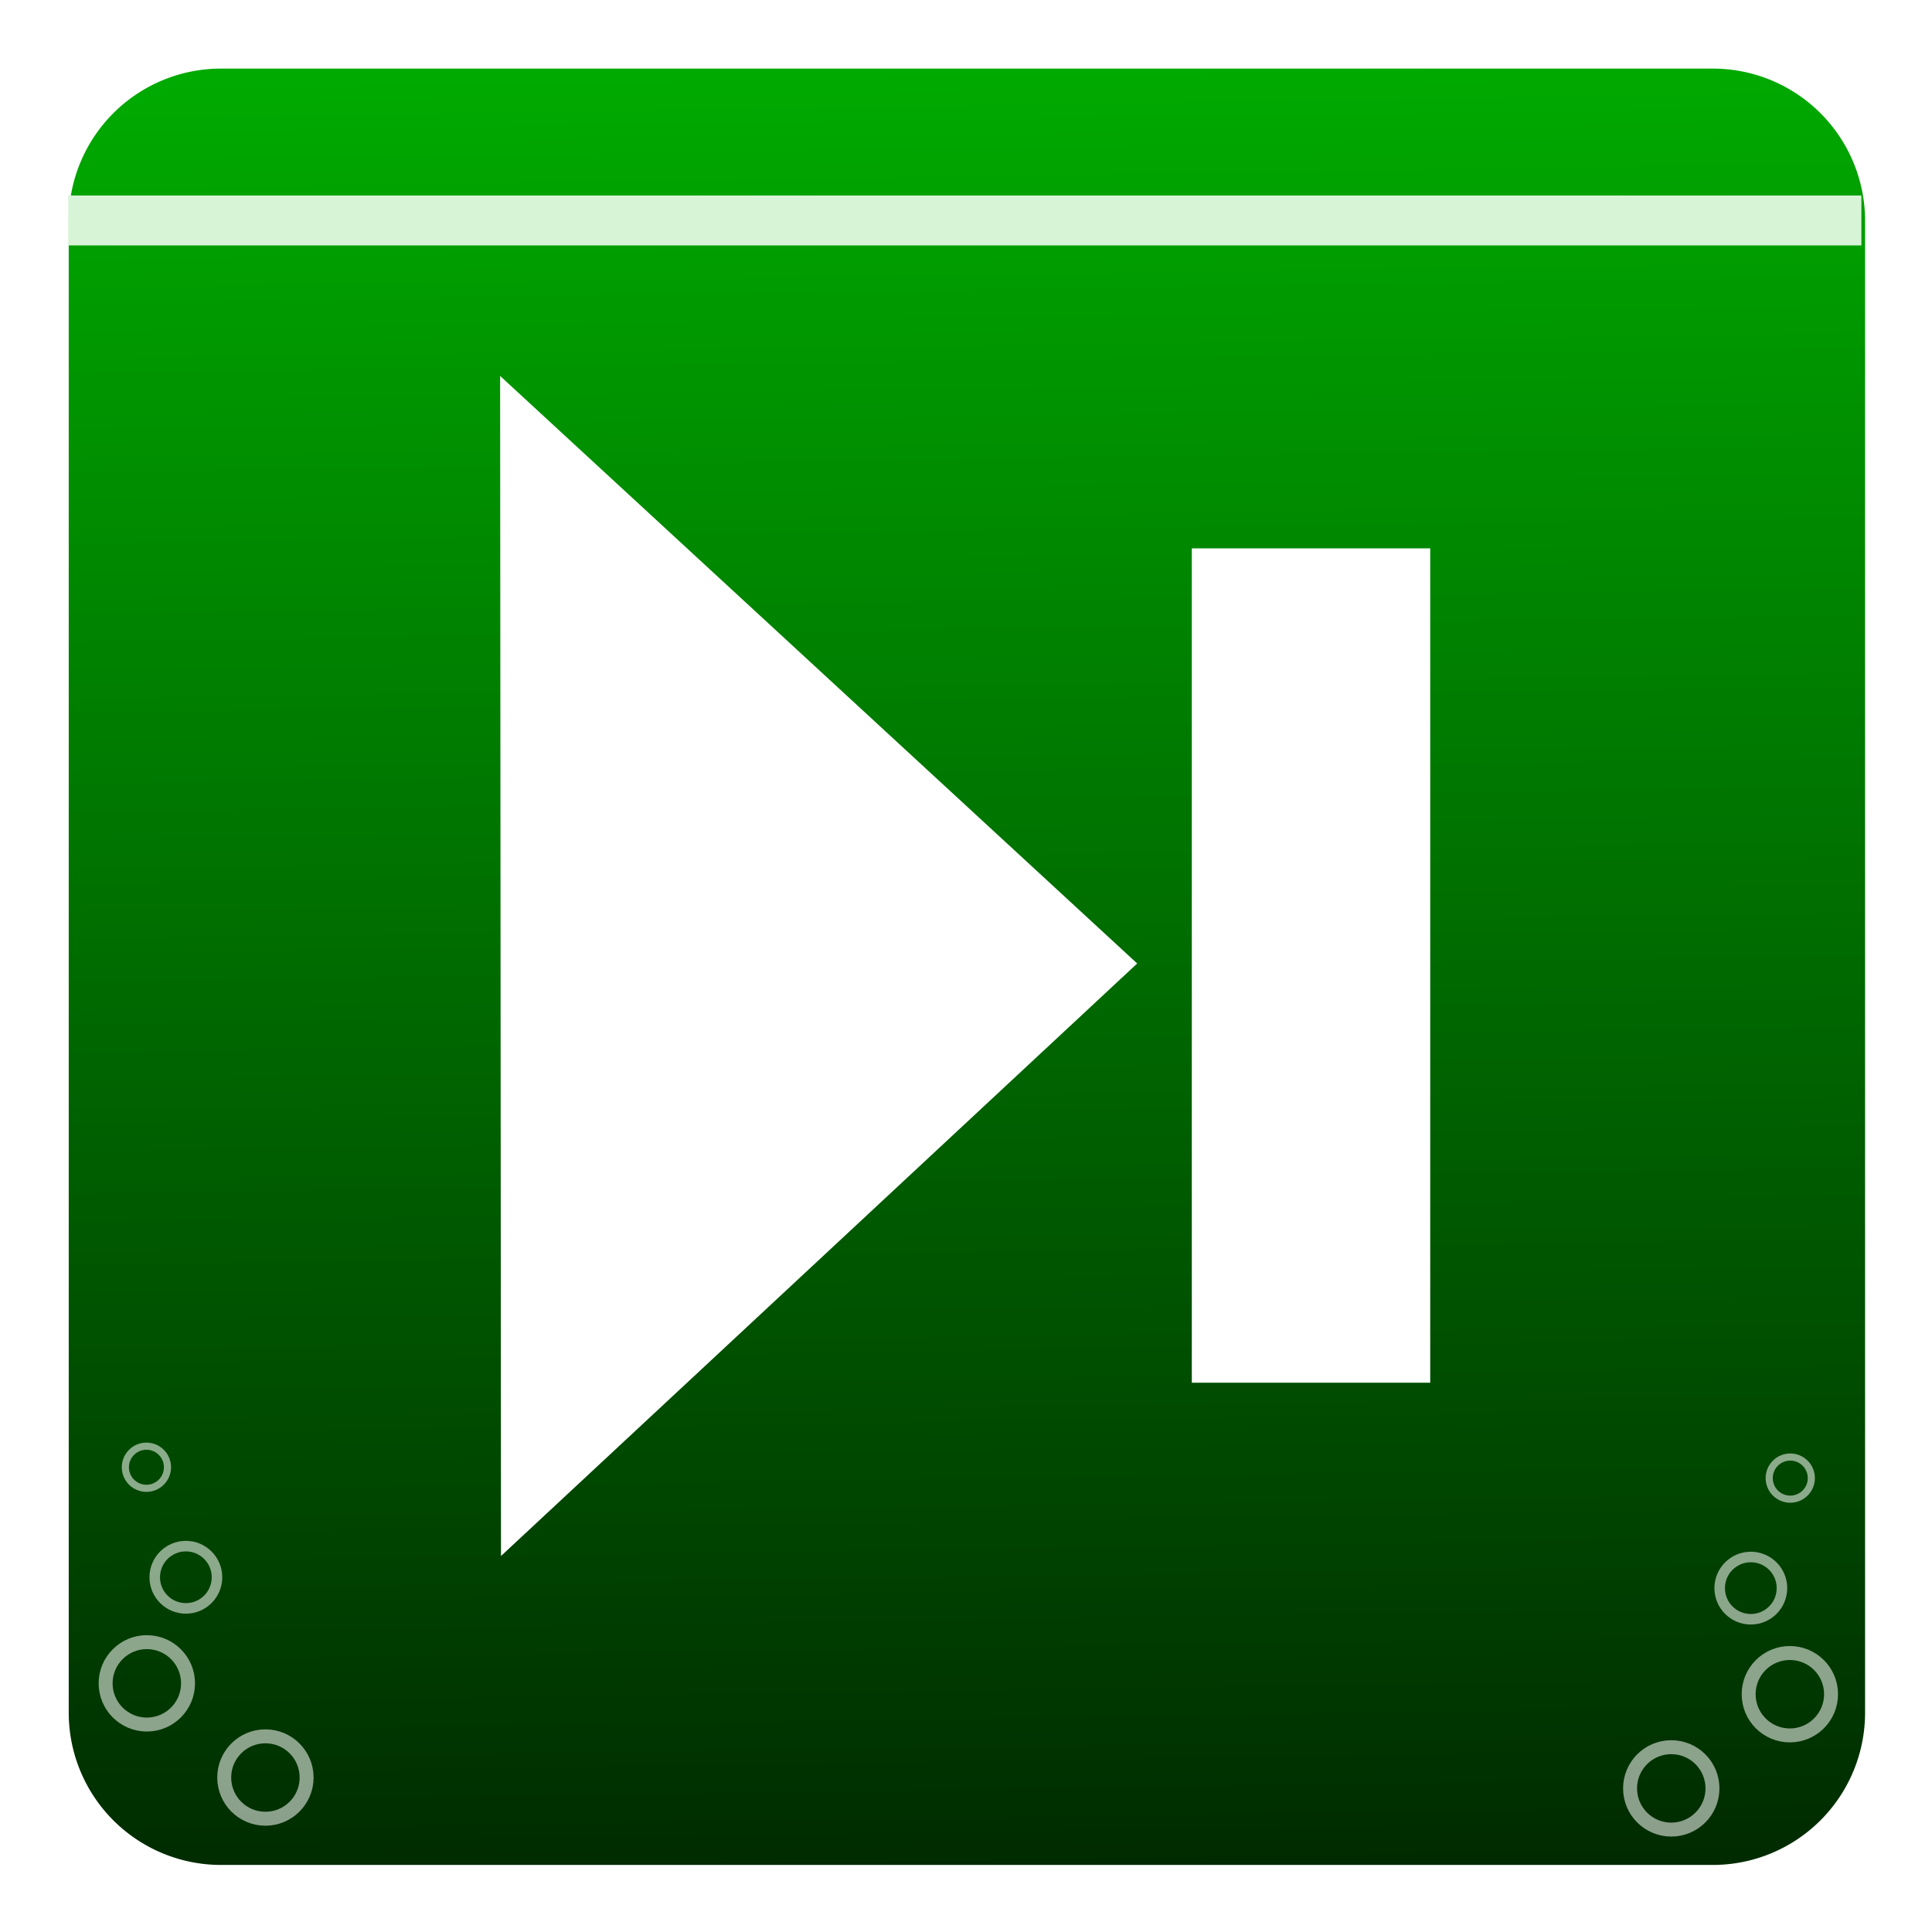 <?xml version="1.0" encoding="UTF-8" standalone="no"?>
<svg viewBox="0 0 120 120.006" xmlns="http://www.w3.org/2000/svg">
<defs>
<filter id="filter4049">
<feGaussianBlur stdDeviation="2.989"/>
</filter>
<linearGradient gradientTransform="matrix(.531,0,0,1.088,47.639,-54.731)" gradientUnits="userSpaceOnUse" id="linearGradient4285" x1="693.753" x2="692.454" y1="441.756" y2="258.574">
<stop offset="0" stop-color="#002b00"/>
<stop offset="1" stop-color="#0a0"/>
</linearGradient>
</defs>
<g transform="matrix(.56,0,0,.56,-169.116,-122.585)">
<path d="m326.505,226.51h165.462a16.889,16.889 0 0,1 16.889,16.889v165.462a16.889,16.889 0 0,1 -16.889,16.889h-165.462a16.889,16.889 0 0,1 -16.889-16.889v-165.462a16.889,16.889 0 0,1 16.889-16.889" fill="#1f241c" fill-rule="evenodd" filter="url(#filter4049)" stroke="#fff" stroke-width=".76"/>
<path d="m326.505,226.51h165.462a16.889,16.889 0 0,1 16.889,16.889v165.462a16.889,16.889 0 0,1 -16.889,16.889h-165.462a16.889,16.889 0 0,1 -16.889-16.889v-165.462a16.889,16.889 0 0,1 16.889-16.889" fill="url(#linearGradient4285)" fill-rule="evenodd"/>
<path d="m309.562,240.586h198.884v5.536h-198.884z" fill="#d7f4d7" fill-rule="evenodd"/>
<g stroke="#fff">
<path d="m328.274,476.688c0,1.631-1.322,2.954-2.954,2.954s-2.954-1.322-2.954-2.954 1.322-2.954 2.954-2.954 2.954,1.322 2.954,2.954z" fill="none" opacity=".544" stroke="#fff" transform="matrix(1.547,0,0,1.547,-15.91,-320.177)"/>
<path d="m328.274,476.688c0,1.631-1.322,2.954-2.954,2.954s-2.954-1.322-2.954-2.954 1.322-2.954 2.954-2.954 2.954,1.322 2.954,2.954z" fill="none" opacity=".544" stroke="#fff" transform="matrix(1.169,0,0,1.169,115.884,-162.201)"/>
<path d="m328.274,476.688c0,1.631-1.322,2.954-2.954,2.954s-2.954-1.322-2.954-2.954 1.322-2.954 2.954-2.954 2.954,1.322 2.954,2.954z" fill="none" opacity=".544" stroke="#fff" transform="matrix(.791,0,0,.791,243.23,5.785)"/>
<path d="m328.274,476.688c0,1.631-1.322,2.954-2.954,2.954s-2.954-1.322-2.954-2.954 1.322-2.954 2.954-2.954 2.954,1.322 2.954,2.954z" fill="none" opacity=".544" stroke="#fff" transform="matrix(1.547,0,0,1.547,-2.757,-330.623)"/>
</g>
<path d="m328.274,476.688c0,1.631-1.322,2.954-2.954,2.954s-2.954-1.322-2.954-2.954 1.322-2.954 2.954-2.954 2.954,1.322 2.954,2.954z" fill="none" opacity=".544" stroke="#fff" transform="matrix(-1.547,0,0,1.547,834.701,-321.382)"/>
<path d="m328.274,476.688c0,1.631-1.322,2.954-2.954,2.954s-2.954-1.322-2.954-2.954 1.322-2.954 2.954-2.954 2.954,1.322 2.954,2.954z" fill="none" opacity=".544" stroke="#fff" transform="matrix(-1.169,0,0,1.169,702.907,-163.406)"/>
<path d="m328.274,476.688c0,1.631-1.322,2.954-2.954,2.954s-2.954-1.322-2.954-2.954 1.322-2.954 2.954-2.954 2.954,1.322 2.954,2.954z" fill="none" opacity=".544" stroke="#fff" transform="matrix(-.791,0,0,.791,575.561,4.58)"/>
<path d="m328.274,476.688c0,1.631-1.322,2.954-2.954,2.954s-2.954-1.322-2.954-2.954 1.322-2.954 2.954-2.954 2.954,1.322 2.954,2.954z" fill="none" opacity=".544" stroke="#fff" transform="matrix(-1.547,0,0,1.547,821.548,-331.828)"/>
<g transform="matrix(.848,0,0,.848,58.507,45.071)">
<path d="m508.778,463.347-260.109-69.696 190.413-190.413z" fill="#fff" fill-rule="evenodd" transform="matrix(-.345,-.147,.092,-.554,485.443,585.646)"/>
<path d="m443.014,276.712h31.18v109.13h-31.18z" fill="#fff" fill-rule="evenodd"/>
</g>
</g>
<g transform="matrix(.56,0,0,.56,-169.116,-122.585)">
<path d="m326.505,226.51h165.462a16.889,16.889 0 0,1 16.889,16.889v165.462a16.889,16.889 0 0,1 -16.889,16.889h-165.462a16.889,16.889 0 0,1 -16.889-16.889v-165.462a16.889,16.889 0 0,1 16.889-16.889" fill="#1f241c" fill-rule="evenodd" filter="url(#filter4049)" stroke="#fff" stroke-width=".76"/>
<path d="m326.505,226.51h165.462a16.889,16.889 0 0,1 16.889,16.889v165.462a16.889,16.889 0 0,1 -16.889,16.889h-165.462a16.889,16.889 0 0,1 -16.889-16.889v-165.462a16.889,16.889 0 0,1 16.889-16.889" fill="url(#linearGradient4285)" fill-rule="evenodd"/>
<path d="m309.562,240.586h198.884v5.536h-198.884z" fill="#d7f4d7" fill-rule="evenodd"/>
<g stroke="#fff">
<path d="m328.274,476.688c0,1.631-1.322,2.954-2.954,2.954s-2.954-1.322-2.954-2.954 1.322-2.954 2.954-2.954 2.954,1.322 2.954,2.954z" fill="none" opacity=".544" stroke="#fff" transform="matrix(1.547,0,0,1.547,-15.91,-320.177)"/>
<path d="m328.274,476.688c0,1.631-1.322,2.954-2.954,2.954s-2.954-1.322-2.954-2.954 1.322-2.954 2.954-2.954 2.954,1.322 2.954,2.954z" fill="none" opacity=".544" stroke="#fff" transform="matrix(1.169,0,0,1.169,115.884,-162.201)"/>
<path d="m328.274,476.688c0,1.631-1.322,2.954-2.954,2.954s-2.954-1.322-2.954-2.954 1.322-2.954 2.954-2.954 2.954,1.322 2.954,2.954z" fill="none" opacity=".544" stroke="#fff" transform="matrix(.791,0,0,.791,243.23,5.785)"/>
<path d="m328.274,476.688c0,1.631-1.322,2.954-2.954,2.954s-2.954-1.322-2.954-2.954 1.322-2.954 2.954-2.954 2.954,1.322 2.954,2.954z" fill="none" opacity=".544" stroke="#fff" transform="matrix(1.547,0,0,1.547,-2.757,-330.623)"/>
</g>
<path d="m328.274,476.688c0,1.631-1.322,2.954-2.954,2.954s-2.954-1.322-2.954-2.954 1.322-2.954 2.954-2.954 2.954,1.322 2.954,2.954z" fill="none" opacity=".544" stroke="#fff" transform="matrix(-1.547,0,0,1.547,834.701,-321.382)"/>
<path d="m328.274,476.688c0,1.631-1.322,2.954-2.954,2.954s-2.954-1.322-2.954-2.954 1.322-2.954 2.954-2.954 2.954,1.322 2.954,2.954z" fill="none" opacity=".544" stroke="#fff" transform="matrix(-1.169,0,0,1.169,702.907,-163.406)"/>
<path d="m328.274,476.688c0,1.631-1.322,2.954-2.954,2.954s-2.954-1.322-2.954-2.954 1.322-2.954 2.954-2.954 2.954,1.322 2.954,2.954z" fill="none" opacity=".544" stroke="#fff" transform="matrix(-.791,0,0,.791,575.561,4.58)"/>
<path d="m328.274,476.688c0,1.631-1.322,2.954-2.954,2.954s-2.954-1.322-2.954-2.954 1.322-2.954 2.954-2.954 2.954,1.322 2.954,2.954z" fill="none" opacity=".544" stroke="#fff" transform="matrix(-1.547,0,0,1.547,821.548,-331.828)"/>
<g transform="matrix(.848,0,0,.848,58.507,45.071)">
<path d="m508.778,463.347-260.109-69.696 190.413-190.413z" fill="#fff" fill-rule="evenodd" transform="matrix(-.345,-.147,.092,-.554,485.443,585.646)"/>
<path d="m443.014,276.712h31.18v109.13h-31.18z" fill="#fff" fill-rule="evenodd"/>
</g>
</g>
</svg>
